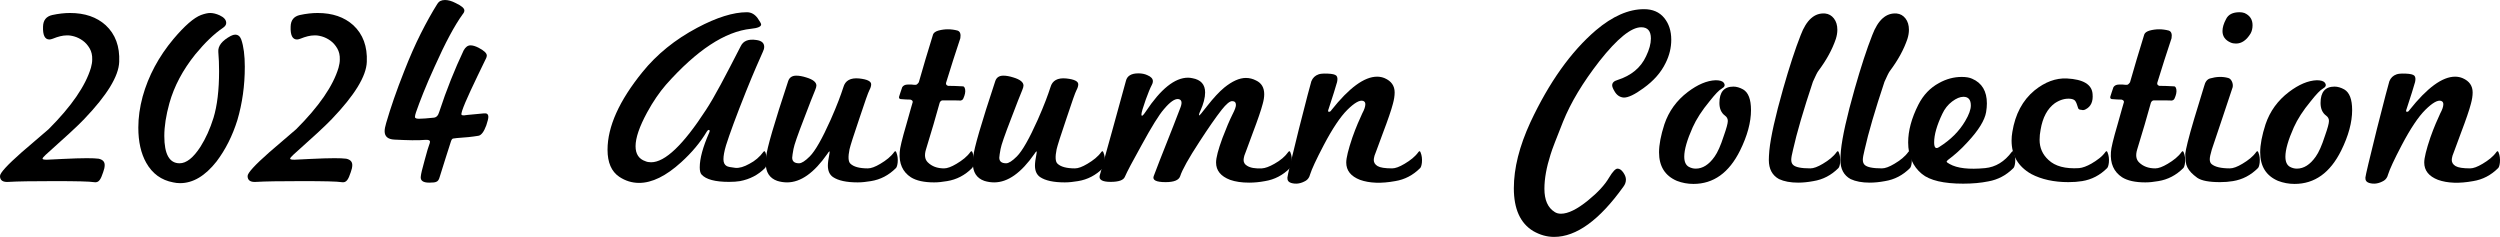 <?xml version="1.0" encoding="UTF-8"?><svg id="_レイヤー_2" xmlns="http://www.w3.org/2000/svg" viewBox="0 0 510.342 48.36"><defs><style>.cls-1{stroke-width:0px;}</style></defs><g id="PC"><path class="cls-1" d="m17.212,24.284c-.693.728-1.698,1.699-3.016,2.912-1.317,1.214-2.947,2.687-4.888,4.42-.416.382-.624.642-.624.78,0,.139.294.208.884.208.034,0,1.092-.052,3.172-.156,2.114-.104,3.778-.156,4.992-.156.554,0,1.022.009,1.404.026.381.018.71.044.987.078.832.174,1.248.607,1.248,1.3,0,.416-.104.902-.312,1.456-.243.763-.486,1.3-.729,1.612-.277.381-.676.52-1.195.416-.798-.139-3.484-.208-8.061-.208-4.507,0-7.592.052-9.256.156-1.213.104-1.82-.294-1.82-1.196,0-.624,1.475-2.236,4.42-4.836.901-.797,1.82-1.586,2.757-2.366.936-.78,1.854-1.568,2.756-2.366,4.645-4.645,7.521-8.822,8.632-12.532.173-.624.26-1.178.26-1.664.034-.866-.139-1.629-.52-2.288-.382-.658-.851-1.187-1.404-1.586-.555-.398-1.136-.684-1.742-.858-.606-.173-1.136-.242-1.586-.208-.763,0-1.699.226-2.808.676-.278.104-.503.156-.677.156-.936,0-1.369-.884-1.3-2.652.034-1.282.658-2.062,1.872-2.34,1.282-.277,2.496-.416,3.641-.416,3.016,0,5.441.832,7.279,2.496,1.977,1.838,2.895,4.334,2.756,7.488-.104,2.912-2.479,6.795-7.124,11.648Z"/><path class="cls-1" d="m49.973,13.676c0,3.779-.503,7.384-1.509,10.816-1.006,3.224-2.427,6.05-4.264,8.476-2.323,2.947-4.802,4.42-7.436,4.42-.486,0-.954-.052-1.404-.156-2.427-.45-4.264-1.785-5.512-4.004-1.075-1.906-1.612-4.298-1.612-7.176,0-2.045.294-4.16.884-6.344,1.179-4.229,3.276-8.146,6.292-11.752,2.288-2.704,4.16-4.333,5.616-4.888.762-.277,1.386-.416,1.872-.416.589,0,1.23.156,1.924.468.901.416,1.352.936,1.352,1.56,0,.347-.19.659-.571.936-.971.659-1.924,1.439-2.86,2.34-.936.902-1.89,1.942-2.86,3.12-2.565,3.19-4.333,6.518-5.304,9.984-.693,2.496-1.04,4.732-1.04,6.708,0,3.71,1.04,5.564,3.12,5.564,1.386,0,2.808-1.126,4.264-3.38,1.074-1.698,1.959-3.657,2.652-5.876.763-2.496,1.145-5.685,1.145-9.568,0-1.386-.053-2.686-.156-3.9-.104-1.213.745-2.305,2.548-3.276.346-.173.641-.26.884-.26.589,0,1.005.33,1.248.988.485,1.387.729,3.259.729,5.616Z"/><path class="cls-1" d="m67.756,24.284c-.694.728-1.699,1.699-3.016,2.912-1.318,1.214-2.947,2.687-4.889,4.42-.416.382-.624.642-.624.78,0,.139.294.208.884.208.034,0,1.093-.052,3.173-.156,2.113-.104,3.777-.156,4.991-.156.555,0,1.022.009,1.404.026.381.018.71.044.988.078.832.174,1.248.607,1.248,1.3,0,.416-.104.902-.312,1.456-.243.763-.485,1.3-.728,1.612-.278.381-.676.52-1.196.416-.798-.139-3.484-.208-8.06-.208-4.507,0-7.593.052-9.257.156-1.213.104-1.819-.294-1.819-1.196,0-.624,1.474-2.236,4.42-4.836.901-.797,1.82-1.586,2.756-2.366.937-.78,1.854-1.568,2.756-2.366,4.646-4.645,7.522-8.822,8.632-12.532.174-.624.261-1.178.261-1.664.034-.866-.14-1.629-.521-2.288-.382-.658-.85-1.187-1.404-1.586-.555-.398-1.136-.684-1.741-.858-.607-.173-1.137-.242-1.586-.208-.764,0-1.699.226-2.809.676-.277.104-.503.156-.676.156-.937,0-1.37-.884-1.3-2.652.034-1.282.658-2.062,1.872-2.34,1.282-.277,2.496-.416,3.64-.416,3.016,0,5.442.832,7.28,2.496,1.976,1.838,2.894,4.334,2.756,7.488-.104,2.912-2.479,6.795-7.124,11.648Z"/><path class="cls-1" d="m97.655,27.716c-1.214.208-2.687.364-4.42.468l-.779.104c-.174.07-.312.278-.416.624-.312.971-.659,2.054-1.04,3.25-.382,1.196-.798,2.522-1.248,3.978-.14.555-.382.884-.729.988-.208.104-.676.156-1.403.156-1.283,0-1.855-.433-1.717-1.3.034-.45.295-1.542.78-3.276.485-1.802.797-2.86.937-3.172.104-.242.155-.45.155-.624,0-.277-.312-.398-.936-.364-.763.07-1.673.096-2.73.078-1.058-.017-2.262-.06-3.613-.13-1.318-.069-1.977-.641-1.977-1.716,0-.416.104-.97.312-1.664.45-1.56.979-3.215,1.586-4.966.605-1.75,1.308-3.631,2.105-5.642,1.109-2.842,2.236-5.399,3.38-7.67,1.145-2.27,2.271-4.29,3.381-6.058.312-.52.831-.78,1.56-.78.658,0,1.386.208,2.184.624,1.179.555,1.769,1.058,1.769,1.508,0,.243-.104.486-.312.728-1.664,2.288-3.588,5.876-5.771,10.764-.902,1.976-1.664,3.744-2.288,5.304s-1.127,2.895-1.508,4.004c-.14.416-.208.728-.208.936,0,.278.329.399.987.364.277,0,.642-.017,1.093-.052.45-.034,1.021-.086,1.716-.156.554-.034.936-.416,1.144-1.144.763-2.322,1.561-4.524,2.393-6.604.832-2.08,1.698-4.073,2.6-5.98.381-.693.85-1.04,1.404-1.04.45,0,.987.156,1.611.468,1.145.59,1.717,1.127,1.717,1.612,0,.104-.035.26-.104.468-1.317,2.704-2.392,4.949-3.224,6.734-.832,1.786-1.404,3.146-1.716,4.082-.14.416-.174.694-.104.832.069.07.277.104.624.104-.208,0,.008-.034.65-.104.641-.069,1.741-.173,3.302-.312.589-.069.884.174.884.728,0,.312-.139.884-.416,1.716-.485,1.318-1.022,2.028-1.612,2.132Z"/><path class="cls-1" d="m156.155,34.32c-1.387,1.387-3.086,2.271-5.096,2.652-.624.104-1.37.156-2.236.156-2.843,0-4.715-.502-5.616-1.508-.242-.277-.363-.762-.363-1.456,0-1.802.641-4.16,1.924-7.072.173-.381.138-.572-.104-.572-.104,0-.226.104-.364.312-1.317,2.219-3.067,4.316-5.252,6.292-3.085,2.808-5.945,4.212-8.579,4.212-1.456,0-2.809-.416-4.057-1.248-1.595-1.074-2.392-2.912-2.392-5.512,0-4.714,2.374-10.001,7.124-15.86,2.946-3.64,6.673-6.656,11.18-9.048,3.986-2.114,7.366-3.172,10.14-3.172.866,0,1.595.399,2.185,1.196.485.694.728,1.127.728,1.3,0,.451-.693.746-2.08.884-5.304.555-11.094,4.368-17.367,11.44-.659.763-1.31,1.612-1.95,2.548-.643.936-1.274,1.976-1.898,3.12-1.56,2.878-2.34,5.166-2.34,6.864,0,1.595.676,2.618,2.028,3.068.312.139.692.208,1.144.208,2.843,0,6.569-3.553,11.18-10.66.866-1.317,1.881-3.059,3.043-5.226,1.16-2.166,2.521-4.775,4.081-7.826.521-1.074,1.577-1.49,3.173-1.248,1.074.139,1.611.607,1.611,1.404,0,.312-.104.676-.312,1.092-.312.694-.754,1.699-1.326,3.016-.572,1.318-1.257,2.964-2.054,4.94-1.04,2.6-1.898,4.819-2.574,6.656-.676,1.838-1.188,3.311-1.534,4.42-.347,1.179-.52,2.115-.52,2.808s.225,1.162.676,1.404c.242.139.832.26,1.768.364.797.07,1.75-.208,2.86-.832,1.144-.589,2.097-1.404,2.86-2.444.173-.208.312-.156.416.156.241.59.328,1.266.26,2.028-.07.59-.191.971-.364,1.144Z"/><path class="cls-1" d="m182.883,34.32c-1.456,1.456-3.154,2.34-5.096,2.652-.451.069-.893.13-1.326.182s-.893.078-1.378.078c-2.288,0-3.97-.364-5.044-1.092-.694-.485-1.04-1.265-1.04-2.34,0-.554.104-1.352.312-2.392.033-.138.052-.277.052-.416,0-.104-.035-.121-.104-.052-.034.035-.087.087-.155.156-.07.07-.14.174-.208.312-2.704,3.883-5.443,5.824-8.217,5.824-.693,0-1.369-.104-2.027-.312-1.561-.554-2.34-1.768-2.34-3.64,0-.173.009-.372.025-.598.018-.225.044-.476.078-.754.139-1.629,1.629-6.742,4.472-15.34.242-.762.798-1.144,1.664-1.144.589,0,1.266.122,2.028.364,1.386.416,2.08.971,2.08,1.664,0,.208-.087.52-.26.936-.208.486-.494,1.196-.858,2.132-.364.936-.824,2.132-1.378,3.588-1.318,3.398-2.046,5.495-2.184,6.292-.07.416-.131.772-.183,1.066-.052.295-.078.529-.078.702,0,.763.469,1.144,1.404,1.144.52,0,1.248-.468,2.184-1.404,1.109-1.109,2.53-3.605,4.265-7.488.658-1.49,1.195-2.782,1.611-3.874s.745-2.019.988-2.782c.381-1.352,1.456-1.941,3.225-1.768,1.629.174,2.443.572,2.443,1.196,0,.347-.122.746-.364,1.196-.242.451-.919,2.358-2.027,5.72-1.179,3.467-1.855,5.582-2.028,6.344-.312,1.526-.26,2.496.156,2.912.658.659,1.854.988,3.588.988.658,0,1.508-.312,2.548-.936.589-.346,1.126-.719,1.612-1.118.485-.398.901-.84,1.248-1.326.173-.208.312-.156.416.156.242.59.329,1.266.26,2.028-.07.59-.191.971-.364,1.144Z"/><path class="cls-1" d="m198.431,34.32c-1.456,1.456-3.155,2.34-5.096,2.652-.972.173-1.855.26-2.652.26-2.046,0-3.623-.346-4.732-1.04-1.698-1.109-2.461-2.825-2.287-5.148.034-.797.484-2.669,1.352-5.616.416-1.456.728-2.565.936-3.328.208-.762.329-1.178.364-1.248.034-.242-.122-.416-.468-.52-.278,0-.581-.008-.91-.026-.33-.017-.702-.043-1.118-.078-.312-.069-.381-.312-.208-.728.07-.208.148-.45.234-.728.086-.277.199-.606.338-.988.242-.346.606-.52,1.092-.52h.832c.242.035.416.052.521.052h.312c.173,0,.381-.173.624-.52.416-1.49.866-3.042,1.353-4.654.484-1.612,1.005-3.319,1.56-5.122.138-.346.502-.606,1.092-.78,1.282-.346,2.582-.346,3.9,0,.52.174.71.694.572,1.56-.486,1.456-.972,2.938-1.456,4.446-.486,1.508-.972,3.06-1.456,4.654-.07.312.068.52.416.624.416,0,.884.009,1.403.026.521.018,1.074.044,1.664.078.208.035.347.26.416.676.069.486-.052,1.075-.363,1.768-.104.278-.33.434-.677.468.139-.034-1.04-.052-3.536-.052-.277,0-.485.156-.624.468-.382,1.387-.806,2.878-1.273,4.472-.468,1.595-.98,3.294-1.534,5.096-.347,1.144-.226,2.011.364,2.6.832.832,1.94,1.248,3.328,1.248.658,0,1.508-.312,2.548-.936.589-.346,1.126-.719,1.611-1.118.485-.398.901-.84,1.248-1.326.174-.208.312-.156.416.156.242.59.329,1.266.261,2.028-.07.59-.191.971-.364,1.144Z"/><path class="cls-1" d="m225.157,34.32c-1.456,1.456-3.154,2.34-5.096,2.652-.451.069-.893.13-1.326.182s-.893.078-1.378.078c-2.288,0-3.97-.364-5.044-1.092-.694-.485-1.04-1.265-1.04-2.34,0-.554.104-1.352.312-2.392.033-.138.052-.277.052-.416,0-.104-.035-.121-.104-.052-.034.035-.087.087-.155.156-.07.07-.14.174-.208.312-2.704,3.883-5.443,5.824-8.217,5.824-.693,0-1.369-.104-2.027-.312-1.561-.554-2.34-1.768-2.34-3.64,0-.173.009-.372.025-.598.018-.225.044-.476.078-.754.139-1.629,1.629-6.742,4.472-15.34.242-.762.798-1.144,1.664-1.144.589,0,1.266.122,2.028.364,1.386.416,2.08.971,2.08,1.664,0,.208-.087.52-.26.936-.208.486-.494,1.196-.858,2.132-.364.936-.824,2.132-1.378,3.588-1.318,3.398-2.046,5.495-2.184,6.292-.07.416-.131.772-.183,1.066-.052.295-.078.529-.078.702,0,.763.469,1.144,1.404,1.144.52,0,1.248-.468,2.184-1.404,1.109-1.109,2.53-3.605,4.265-7.488.658-1.49,1.195-2.782,1.611-3.874s.745-2.019.988-2.782c.381-1.352,1.456-1.941,3.225-1.768,1.629.174,2.443.572,2.443,1.196,0,.347-.122.746-.364,1.196-.242.451-.919,2.358-2.027,5.72-1.179,3.467-1.855,5.582-2.028,6.344-.312,1.526-.26,2.496.156,2.912.658.659,1.854.988,3.588.988.658,0,1.508-.312,2.548-.936.589-.346,1.126-.719,1.612-1.118.485-.398.901-.84,1.248-1.326.173-.208.312-.156.416.156.242.59.329,1.266.26,2.028-.07.59-.191.971-.364,1.144Z"/><path class="cls-1" d="m263.325,34.32c-1.456,1.456-3.155,2.34-5.096,2.652-1.11.208-2.185.312-3.225.312-1.525,0-2.826-.191-3.899-.572-1.907-.728-2.86-1.906-2.86-3.536,0-.97.433-2.634,1.3-4.992.381-1.005.745-1.915,1.092-2.73.347-.814.677-1.534.988-2.158.45-.866.676-1.49.676-1.872,0-.52-.26-.78-.779-.78-.486,0-1.196.59-2.133,1.768-.624.798-1.309,1.734-2.054,2.808-.746,1.075-1.569,2.306-2.47,3.692-1.11,1.699-1.994,3.138-2.652,4.316-.659,1.179-1.092,2.098-1.3,2.756-.278.798-1.266,1.196-2.964,1.196-1.907,0-2.722-.398-2.444-1.196.797-2.114,1.664-4.342,2.601-6.682.936-2.34,1.905-4.827,2.911-7.462.347-.97.19-1.508-.468-1.612-.728-.104-1.716.59-2.964,2.08-.971,1.11-2.479,3.536-4.524,7.28-1.838,3.294-2.981,5.46-3.432,6.5-.277.694-1.248,1.04-2.912,1.04s-2.409-.416-2.235-1.248c.832-2.946,1.689-6.023,2.573-9.23.885-3.206,1.812-6.578,2.782-10.114.242-1.04,1.092-1.56,2.548-1.56.693,0,1.3.122,1.82.364.762.312,1.144.728,1.144,1.248,0,.243-.069.486-.208.728-.347.659-.763,1.664-1.248,3.016-.59,1.664-.884,2.67-.884,3.016,0,.52.294.33.884-.572,3.051-4.61,5.929-6.916,8.633-6.916.138,0,.276.009.416.026.138.018.294.044.468.078,1.732.312,2.6,1.283,2.6,2.912,0,1.075-.33,2.34-.987,3.796-.278.59-.33.884-.156.884.034,0,.572-.658,1.611-1.976,1.248-1.594,2.393-2.825,3.433-3.692,1.629-1.317,3.102-1.976,4.42-1.976.728,0,1.421.174,2.08.52,1.109.52,1.664,1.456,1.664,2.808,0,.59-.104,1.248-.312,1.976-.312,1.214-.987,3.19-2.027,5.928-.556,1.491-.972,2.618-1.248,3.38-.278.763-.435,1.179-.469,1.248-.104.382-.155.676-.155.884,0,.52.242.919.728,1.196.658.416,1.664.59,3.017.52.657-.034,1.508-.346,2.548-.936,1.248-.693,2.201-1.508,2.859-2.444.174-.208.312-.156.416.156.242.59.329,1.266.261,2.028-.07.59-.191.971-.364,1.144Z"/><path class="cls-1" d="m289.897,34.32c-1.456,1.456-3.155,2.34-5.097,2.652-2.843.52-5.234.433-7.176-.26-1.872-.728-2.808-1.906-2.808-3.536,0-.936.416-2.634,1.248-5.096.381-1.074.744-2.019,1.092-2.834.346-.814.658-1.516.936-2.106.416-.762.624-1.386.624-1.872,0-.346-.156-.572-.468-.676-.694-.208-1.76.399-3.198,1.82-1.438,1.422-3.06,3.848-4.861,7.28-.764,1.456-1.37,2.67-1.82,3.64-.451.971-.763,1.734-.937,2.288-.139.555-.416.971-.832,1.248-1.04.624-2.062.78-3.067.468-.521-.174-.763-.537-.729-1.092.035-.45.815-3.744,2.34-9.88.763-3.05,1.36-5.382,1.795-6.994.433-1.612.684-2.539.754-2.782.276-.693.762-1.161,1.456-1.404.346-.138.97-.19,1.871-.156.937.035,1.525.174,1.769.416.242.243.294.676.156,1.3-.278,1.006-.851,2.826-1.717,5.46-.174.416-.155.624.053.624s.381-.121.52-.364c3.605-4.541,6.708-6.812,9.309-6.812.554,0,1.074.104,1.56.312,1.352.59,2.028,1.56,2.028,2.912,0,.694-.122,1.474-.364,2.34-.312,1.214-.988,3.19-2.028,5.928-.555,1.491-.971,2.618-1.248,3.38-.277.763-.434,1.179-.468,1.248-.104.382-.156.676-.156.884,0,.52.261.936.78,1.248.521.312,1.508.468,2.964.468.658,0,1.508-.312,2.548-.936.59-.346,1.127-.719,1.612-1.118.485-.398.901-.84,1.248-1.326.173-.208.312-.156.416.156.242.59.329,1.266.26,2.028-.069.59-.19.971-.363,1.144Z"/><path class="cls-1" d="m335.501,17.992c-1.803,1.318-3.155,1.959-4.057,1.924-.798-.069-1.422-.502-1.871-1.3-.312-.52-.469-.918-.469-1.196,0-.52.364-.884,1.093-1.092,2.808-.901,4.749-2.513,5.823-4.836.658-1.352.988-2.565.988-3.64,0-1.525-.659-2.288-1.976-2.288-2.046,0-4.889,2.306-8.528,6.916-1.699,2.184-3.164,4.299-4.395,6.344-1.23,2.046-2.244,4.056-3.042,6.032-.658,1.664-1.204,3.051-1.638,4.16-.434,1.11-.736,1.959-.91,2.548-.832,2.6-1.248,4.923-1.248,6.968,0,2.288.693,3.865,2.08,4.732.347.242.78.364,1.3.364,1.456,0,3.294-.902,5.513-2.704,2.01-1.63,3.449-3.19,4.315-4.68.729-1.213,1.301-1.82,1.717-1.82s.806.26,1.17.78c.363.52.546,1.006.546,1.456,0,.52-.174,1.005-.521,1.456-4.888,6.829-9.603,10.244-14.144,10.244-1.456,0-2.878-.399-4.265-1.196-2.634-1.595-3.951-4.507-3.951-8.736,0-4.09,1.127-8.58,3.38-13.468,3.812-8.146,8.268-14.404,13.363-18.772,3.397-2.877,6.674-4.316,9.828-4.316,1.769,0,3.138.59,4.108,1.768.97,1.179,1.456,2.67,1.456,4.472,0,1.63-.382,3.207-1.145,4.732-.936,1.942-2.443,3.658-4.523,5.148Z"/><path class="cls-1" d="m357.444,22.464c0,2.496-.746,5.252-2.236,8.268-2.254,4.542-5.426,6.812-9.517,6.812-1.179,0-2.306-.208-3.38-.624-2.427-1.04-3.64-2.981-3.64-5.824,0-1.56.364-3.466,1.092-5.72.901-2.669,2.496-4.87,4.784-6.604,2.01-1.525,3.9-2.322,5.668-2.392.866,0,1.421.174,1.664.52.346.451.208.85-.416,1.196-.52.278-1.352,1.144-2.496,2.6-1.525,1.838-2.67,3.606-3.432,5.304-1.145,2.566-1.716,4.559-1.716,5.98,0,1.04.312,1.734.936,2.08.45.243.918.364,1.404.364,1.421,0,2.704-.814,3.848-2.444.624-.866,1.248-2.27,1.872-4.212.554-1.56.832-2.582.832-3.068,0-.45-.191-.814-.572-1.092-.763-.554-1.144-1.421-1.144-2.6,0-2.218.953-3.328,2.859-3.328.624,0,1.282.191,1.977.572,1.074.624,1.612,2.028,1.612,4.212Z"/><path class="cls-1" d="m375.279,34.32c-1.455,1.456-3.154,2.34-5.096,2.652-1.109.208-2.149.312-3.12.312-1.56,0-2.859-.243-3.899-.728-1.388-.762-2.08-2.062-2.08-3.9,0-.242.009-.52.025-.832.019-.312.044-.676.078-1.092.278-2.773,1.213-6.968,2.809-12.584,1.282-4.506,2.478-8.164,3.588-10.972,1.178-3.12,2.842-4.593,4.992-4.42.728.07,1.325.408,1.794,1.014.468.607.701,1.378.701,2.314,0,.59-.104,1.214-.312,1.872-.728,2.15-1.924,4.334-3.588,6.552-.208.278-.572,1.006-1.092,2.184-1.942,5.824-3.294,10.452-4.057,13.884-.242.971-.363,1.647-.363,2.028,0,.451.121.798.363,1.04.485.486,1.664.728,3.536.728.658,0,1.508-.312,2.548-.936.59-.346,1.126-.719,1.612-1.118.485-.398.901-.84,1.248-1.326.173-.208.312-.156.416.156.242.59.329,1.266.26,2.028-.069.59-.19.971-.364,1.144Z"/><path class="cls-1" d="m389.891,34.32c-1.455,1.456-3.154,2.34-5.096,2.652-1.109.208-2.149.312-3.12.312-1.56,0-2.859-.243-3.899-.728-1.388-.762-2.08-2.062-2.08-3.9,0-.242.009-.52.025-.832.019-.312.044-.676.078-1.092.278-2.773,1.213-6.968,2.809-12.584,1.282-4.506,2.478-8.164,3.588-10.972,1.178-3.12,2.842-4.593,4.992-4.42.728.07,1.325.408,1.794,1.014.468.607.701,1.378.701,2.314,0,.59-.104,1.214-.312,1.872-.728,2.15-1.924,4.334-3.588,6.552-.208.278-.572,1.006-1.092,2.184-1.942,5.824-3.294,10.452-4.057,13.884-.242.971-.363,1.647-.363,2.028,0,.451.121.798.363,1.04.485.486,1.664.728,3.536.728.658,0,1.508-.312,2.548-.936.59-.346,1.126-.719,1.612-1.118.485-.398.901-.84,1.248-1.326.173-.208.312-.156.416.156.242.59.329,1.266.26,2.028-.069.59-.19.971-.364,1.144Z"/><path class="cls-1" d="m411.002,34.32c-1.455,1.456-3.154,2.358-5.096,2.704-1.525.312-3.242.468-5.147.468-3.987,0-6.795-.658-8.425-1.976-1.871-1.56-2.808-3.709-2.808-6.448,0-2.392.694-4.957,2.08-7.696,1.005-1.976,2.409-3.449,4.212-4.42,1.49-.832,3.033-1.248,4.628-1.248.901,0,1.612.122,2.132.364,2.011.867,3.017,2.548,3.017,5.044,0,.555-.053,1.144-.156,1.768-.278,1.664-1.526,3.692-3.744,6.084-.693.763-1.378,1.448-2.054,2.054-.676.607-1.344,1.153-2.002,1.638-.174.174-.261.278-.261.312,0,.139.208.312.624.52,1.525.867,3.935,1.144,7.229.832,2.149-.208,3.969-1.317,5.46-3.328.173-.208.312-.156.416.156.242.59.329,1.266.26,2.028-.069.59-.19.971-.364,1.144Zm-12.506-13.598c-.85.642-1.517,1.482-2.002,2.522-1.109,2.323-1.664,4.264-1.664,5.824,0,1.11.347,1.422,1.04.936,2.322-1.456,4.091-3.224,5.305-5.304.762-1.282,1.144-2.34,1.144-3.172,0-1.178-.503-1.768-1.508-1.768-.694,0-1.465.321-2.314.962Z"/><path class="cls-1" d="m430.138,34.32c-1.456,1.456-3.155,2.34-5.096,2.652-.416.069-.858.121-1.326.156-.468.034-.962.052-1.482.052-2.946,0-5.478-.554-7.592-1.664-2.67-1.525-4.004-3.796-4.004-6.812,0-.589.052-1.178.156-1.768.59-3.64,2.097-6.465,4.523-8.476,2.149-1.733,4.351-2.548,6.604-2.444,3.362.174,5.113,1.231,5.252,3.172.138,1.526-.33,2.566-1.404,3.12-.277.174-.59.208-.936.104-.312,0-.512-.104-.599-.312s-.164-.442-.233-.702c-.07-.26-.183-.511-.338-.754-.156-.242-.46-.398-.91-.468-1.075-.138-2.167.156-3.276.884-1.525,1.11-2.496,2.912-2.912,5.408-.139.694-.208,1.387-.208,2.08,0,1.63.606,2.999,1.82,4.108,1.352,1.283,3.432,1.838,6.24,1.664.728-.069,1.577-.381,2.548-.936.589-.346,1.126-.71,1.612-1.092.484-.381.9-.814,1.248-1.3.173-.208.312-.156.416.156.241.59.329,1.266.26,2.028-.07.59-.191.971-.364,1.144Z"/><path class="cls-1" d="m445.685,34.32c-1.456,1.456-3.155,2.34-5.096,2.652-.972.173-1.855.26-2.652.26-2.046,0-3.623-.346-4.732-1.04-1.698-1.109-2.461-2.825-2.287-5.148.034-.797.484-2.669,1.352-5.616.416-1.456.728-2.565.936-3.328.208-.762.329-1.178.364-1.248.034-.242-.122-.416-.468-.52-.278,0-.581-.008-.91-.026-.33-.017-.702-.043-1.118-.078-.312-.069-.381-.312-.208-.728.07-.208.148-.45.234-.728.086-.277.199-.606.338-.988.242-.346.606-.52,1.092-.52h.832c.242.035.416.052.521.052h.312c.173,0,.381-.173.624-.52.416-1.49.866-3.042,1.353-4.654.484-1.612,1.005-3.319,1.56-5.122.138-.346.502-.606,1.092-.78,1.282-.346,2.582-.346,3.9,0,.52.174.71.694.572,1.56-.486,1.456-.972,2.938-1.456,4.446-.486,1.508-.972,3.06-1.456,4.654-.07.312.068.52.416.624.416,0,.884.009,1.403.026.521.018,1.074.044,1.664.078.208.035.347.26.416.676.069.486-.052,1.075-.363,1.768-.104.278-.33.434-.677.468.139-.034-1.04-.052-3.536-.052-.277,0-.485.156-.624.468-.382,1.387-.806,2.878-1.273,4.472-.468,1.595-.98,3.294-1.534,5.096-.347,1.144-.226,2.011.364,2.6.832.832,1.94,1.248,3.328,1.248.658,0,1.508-.312,2.548-.936.589-.346,1.126-.719,1.611-1.118.485-.398.901-.84,1.248-1.326.174-.208.312-.156.416.156.242.59.329,1.266.261,2.028-.07.59-.191.971-.364,1.144Z"/><path class="cls-1" d="m460.92,34.32c-1.455,1.456-3.154,2.34-5.096,2.652-.416.069-.841.121-1.273.156-.435.034-.894.052-1.379.052-2.219,0-3.762-.294-4.628-.884-.52-.381-.936-.736-1.248-1.066-.312-.329-.563-.676-.754-1.04-.189-.364-.312-.771-.363-1.222-.053-.45-.078-.988-.078-1.612.035-.381.199-1.17.494-2.366.294-1.196.735-2.782,1.325-4.758.347-1.109.685-2.218,1.015-3.328.329-1.109.667-2.218,1.014-3.328.208-.866.606-1.386,1.196-1.56,1.316-.381,2.548-.416,3.691-.104.312.07.563.295.755.676.189.382.251.78.182,1.196-.659,1.942-1.335,3.97-2.028,6.084-.693,2.115-1.438,4.334-2.235,6.656-.278.936-.416,1.595-.416,1.976,0,.451.121.78.363.988.693.59,1.941.884,3.744.884.658,0,1.508-.312,2.548-.936.59-.346,1.126-.719,1.612-1.118.485-.398.901-.84,1.248-1.326.173-.208.312-.156.416.156.242.59.329,1.266.26,2.028-.069.59-.19.971-.364,1.144Zm-4.472-25.428c-.416,0-.78-.069-1.092-.208-1.11-.485-1.664-1.265-1.664-2.34,0-.728.242-1.542.728-2.444.45-.936,1.369-1.404,2.757-1.404.346,0,.676.052.987.156,1.109.486,1.664,1.318,1.664,2.496,0,.659-.139,1.231-.416,1.716-.832,1.352-1.819,2.028-2.964,2.028Z"/><path class="cls-1" d="m480.16,22.464c0,2.496-.746,5.252-2.236,8.268-2.254,4.542-5.426,6.812-9.517,6.812-1.179,0-2.306-.208-3.38-.624-2.427-1.04-3.64-2.981-3.64-5.824,0-1.56.364-3.466,1.092-5.72.901-2.669,2.496-4.87,4.784-6.604,2.01-1.525,3.9-2.322,5.668-2.392.866,0,1.421.174,1.664.52.346.451.208.85-.416,1.196-.52.278-1.352,1.144-2.496,2.6-1.525,1.838-2.67,3.606-3.432,5.304-1.145,2.566-1.716,4.559-1.716,5.98,0,1.04.312,1.734.936,2.08.45.243.918.364,1.404.364,1.421,0,2.704-.814,3.848-2.444.624-.866,1.248-2.27,1.872-4.212.554-1.56.832-2.582.832-3.068,0-.45-.191-.814-.572-1.092-.763-.554-1.144-1.421-1.144-2.6,0-2.218.953-3.328,2.859-3.328.624,0,1.282.191,1.977.572,1.074.624,1.612,2.028,1.612,4.212Z"/><path class="cls-1" d="m509.956,34.32c-1.456,1.456-3.155,2.34-5.097,2.652-2.843.52-5.234.433-7.176-.26-1.872-.728-2.808-1.906-2.808-3.536,0-.936.416-2.634,1.248-5.096.381-1.074.744-2.019,1.092-2.834.346-.814.658-1.516.936-2.106.416-.762.624-1.386.624-1.872,0-.346-.156-.572-.468-.676-.694-.208-1.76.399-3.198,1.82-1.438,1.422-3.06,3.848-4.861,7.28-.764,1.456-1.37,2.67-1.82,3.64-.451.971-.763,1.734-.937,2.288-.139.555-.416.971-.832,1.248-1.04.624-2.062.78-3.067.468-.521-.174-.763-.537-.729-1.092.035-.45.815-3.744,2.34-9.88.763-3.05,1.36-5.382,1.795-6.994.433-1.612.684-2.539.754-2.782.276-.693.762-1.161,1.456-1.404.346-.138.97-.19,1.871-.156.937.035,1.525.174,1.769.416.242.243.294.676.156,1.3-.278,1.006-.851,2.826-1.717,5.46-.174.416-.155.624.053.624s.381-.121.52-.364c3.605-4.541,6.708-6.812,9.309-6.812.554,0,1.074.104,1.56.312,1.352.59,2.028,1.56,2.028,2.912,0,.694-.122,1.474-.364,2.34-.312,1.214-.988,3.19-2.028,5.928-.555,1.491-.971,2.618-1.248,3.38-.277.763-.434,1.179-.468,1.248-.104.382-.156.676-.156.884,0,.52.261.936.78,1.248.521.312,1.508.468,2.964.468.658,0,1.508-.312,2.548-.936.59-.346,1.127-.719,1.612-1.118.485-.398.901-.84,1.248-1.326.173-.208.312-.156.416.156.242.59.329,1.266.26,2.028-.069.59-.19.971-.363,1.144Z"/></g></svg>